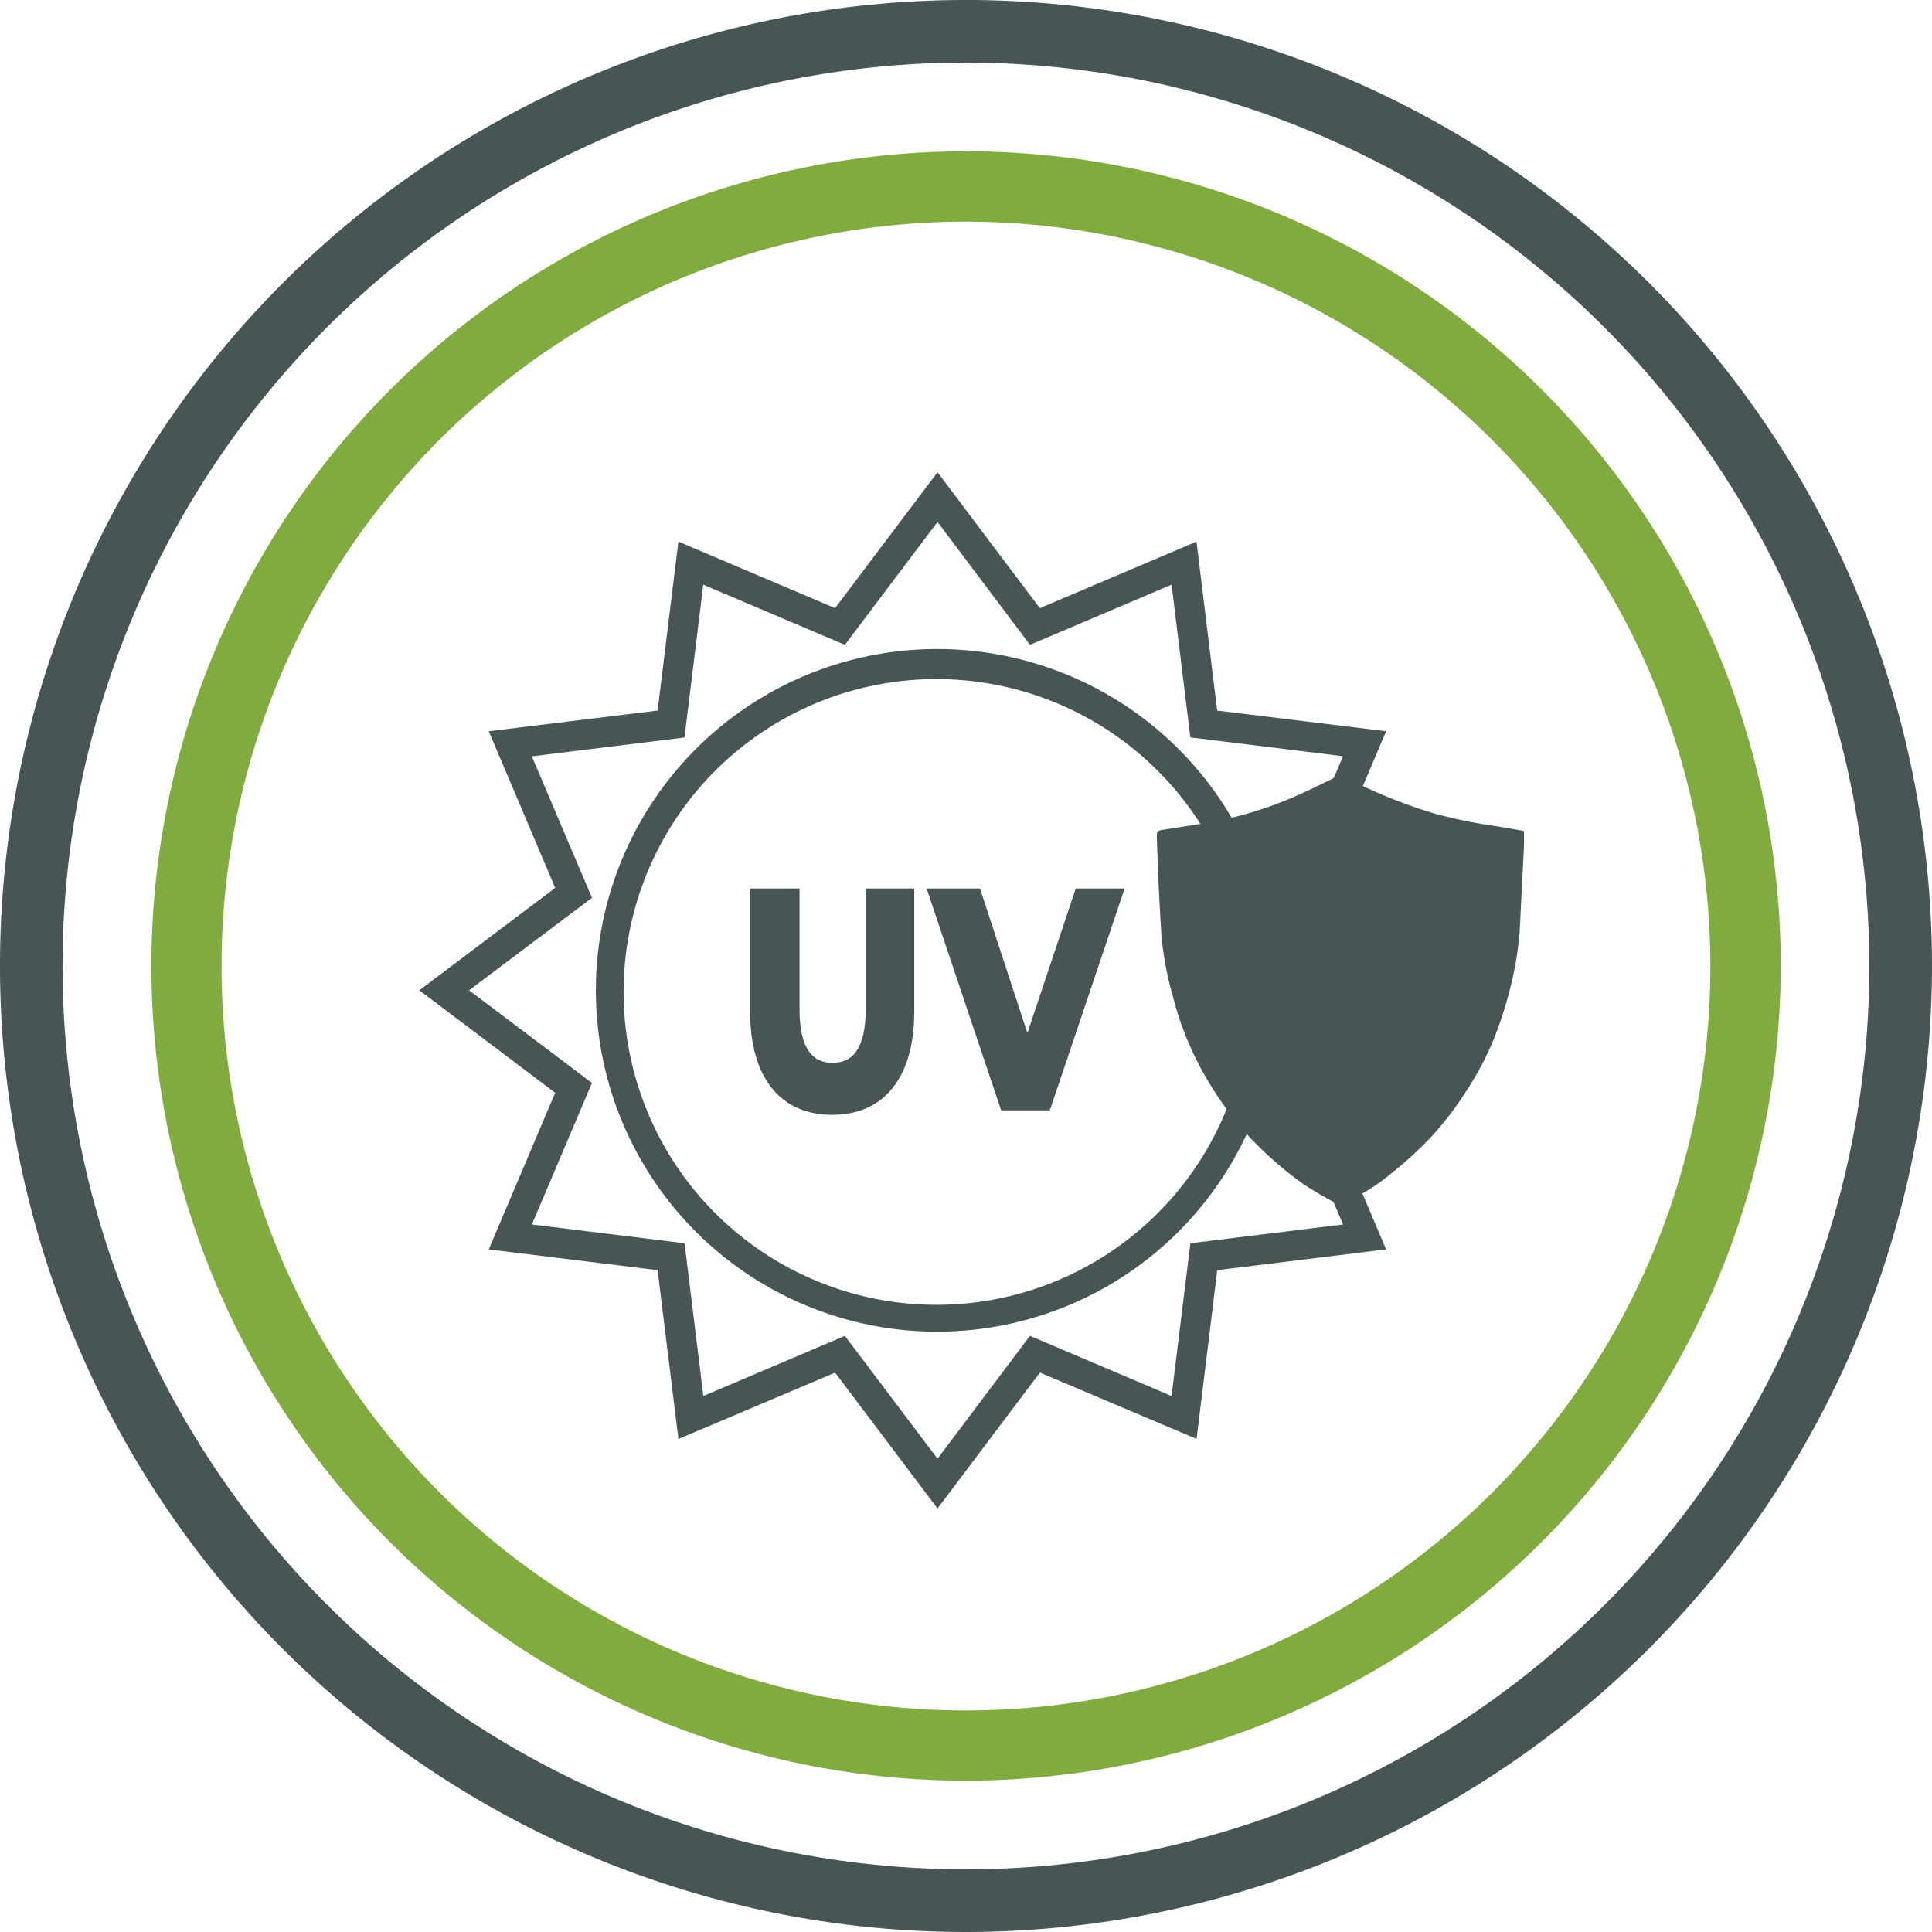 <svg xmlns="http://www.w3.org/2000/svg" width="154.148" height="154.148" viewBox="0 0 154.148 154.148"><defs><style>.a{fill:#485556;}.b{fill:#80ac3f;}</style></defs><path class="a" d="M118.174,154.148A77.074,77.074,0,1,1,195.252,77.07a77.156,77.156,0,0,1-77.078,77.078m0-149.156A72.078,72.078,0,1,0,190.252,77.07,72.161,72.161,0,0,0,118.174,4.992" transform="translate(-41.104 0)"/><path class="b" d="M107.593,131.478a65,65,0,1,1,65-65,65.076,65.076,0,0,1-65,65m0-124.39a59.394,59.394,0,1,0,59.386,59.394A59.461,59.461,0,0,0,107.593,7.088" transform="translate(-30.514 10.596)"/><path class="a" d="M86.563,87.314,78.392,76.476l-12.5,5.293L64.228,68.3,50.756,66.646l5.3-12.5L45.219,45.97,56.057,37.8l-5.3-12.5,13.472-1.651,1.659-13.481,12.5,5.309L86.563,4.634,94.726,15.48l12.5-5.309,1.65,13.481L122.354,25.3l-5.3,12.5L127.9,45.97l-10.846,8.171,5.3,12.5L108.882,68.3l-1.65,13.464-12.5-5.293ZM79.172,73.541l7.391,9.8,7.374-9.8,11.3,4.8,1.5-12.188,12.18-1.5-4.789-11.293,9.806-7.391-9.806-7.383,4.789-11.293-12.18-1.5-1.5-12.188-11.3,4.8L86.563,8.6l-7.391,9.806-11.3-4.8L66.375,25.8l-12.18,1.5,4.8,11.293L49.187,45.97l9.805,7.391L54.2,64.654l12.18,1.5,1.5,12.188Z" transform="translate(-11.761 33.043)"/><path class="a" d="M74.24,60.829a27.233,27.233,0,1,1,26.538-21.457A27.252,27.252,0,0,1,74.24,60.829M74.126,8.761a24.963,24.963,0,1,0,5.317.577,25.171,25.171,0,0,0-5.317-.577" transform="translate(0.611 45.421)"/><path class="a" d="M67.168,41.82h-.179a27.611,27.611,0,0,1-2.862-1.659,29.3,29.3,0,0,1-4.456-3.927A27.939,27.939,0,0,1,55.786,30.6a25.024,25.024,0,0,1-2.065-5.456,25.52,25.52,0,0,1-.894-4.74c-.081-1.163-.138-2.317-.2-3.472q-.1-2.183-.171-4.366c-.016-.577,0-.577.585-.675.146-.024.293-.049.447-.065,1.2-.2,2.415-.366,3.618-.594a30.139,30.139,0,0,0,6.6-2.09c1.089-.48,2.146-1.016,3.212-1.529h.366a40.715,40.715,0,0,0,7.366,3.008,37.655,37.655,0,0,0,4.756.976c.781.122,1.553.268,2.342.407,0,.472.016.9-.008,1.333-.089,1.894-.2,3.781-.285,5.675a25.019,25.019,0,0,1-.545,4.4,32.666,32.666,0,0,1-1.561,5.171,25.065,25.065,0,0,1-2.212,4.179,26.945,26.945,0,0,1-2.594,3.431,28.992,28.992,0,0,1-3.187,2.968,19.063,19.063,0,0,1-1.846,1.374c-.748.472-1.561.862-2.35,1.285" transform="translate(39.847 54.3)"/><path class="a" d="M48.465,18.533V8.719h3.943v9.659c0,3.041.992,4.252,2.642,4.252,1.634,0,2.634-1.211,2.634-4.252V8.719h3.878v9.814c0,5.285-2.431,8.244-6.553,8.244s-6.545-2.96-6.545-8.244" transform="translate(11.385 62.172)"/><path class="a" d="M66,8.719l-5.968,17.7H56.148L50.2,8.719h4.26l3.781,11.529L62.1,8.719Z" transform="translate(23.731 62.172)"/></svg>
